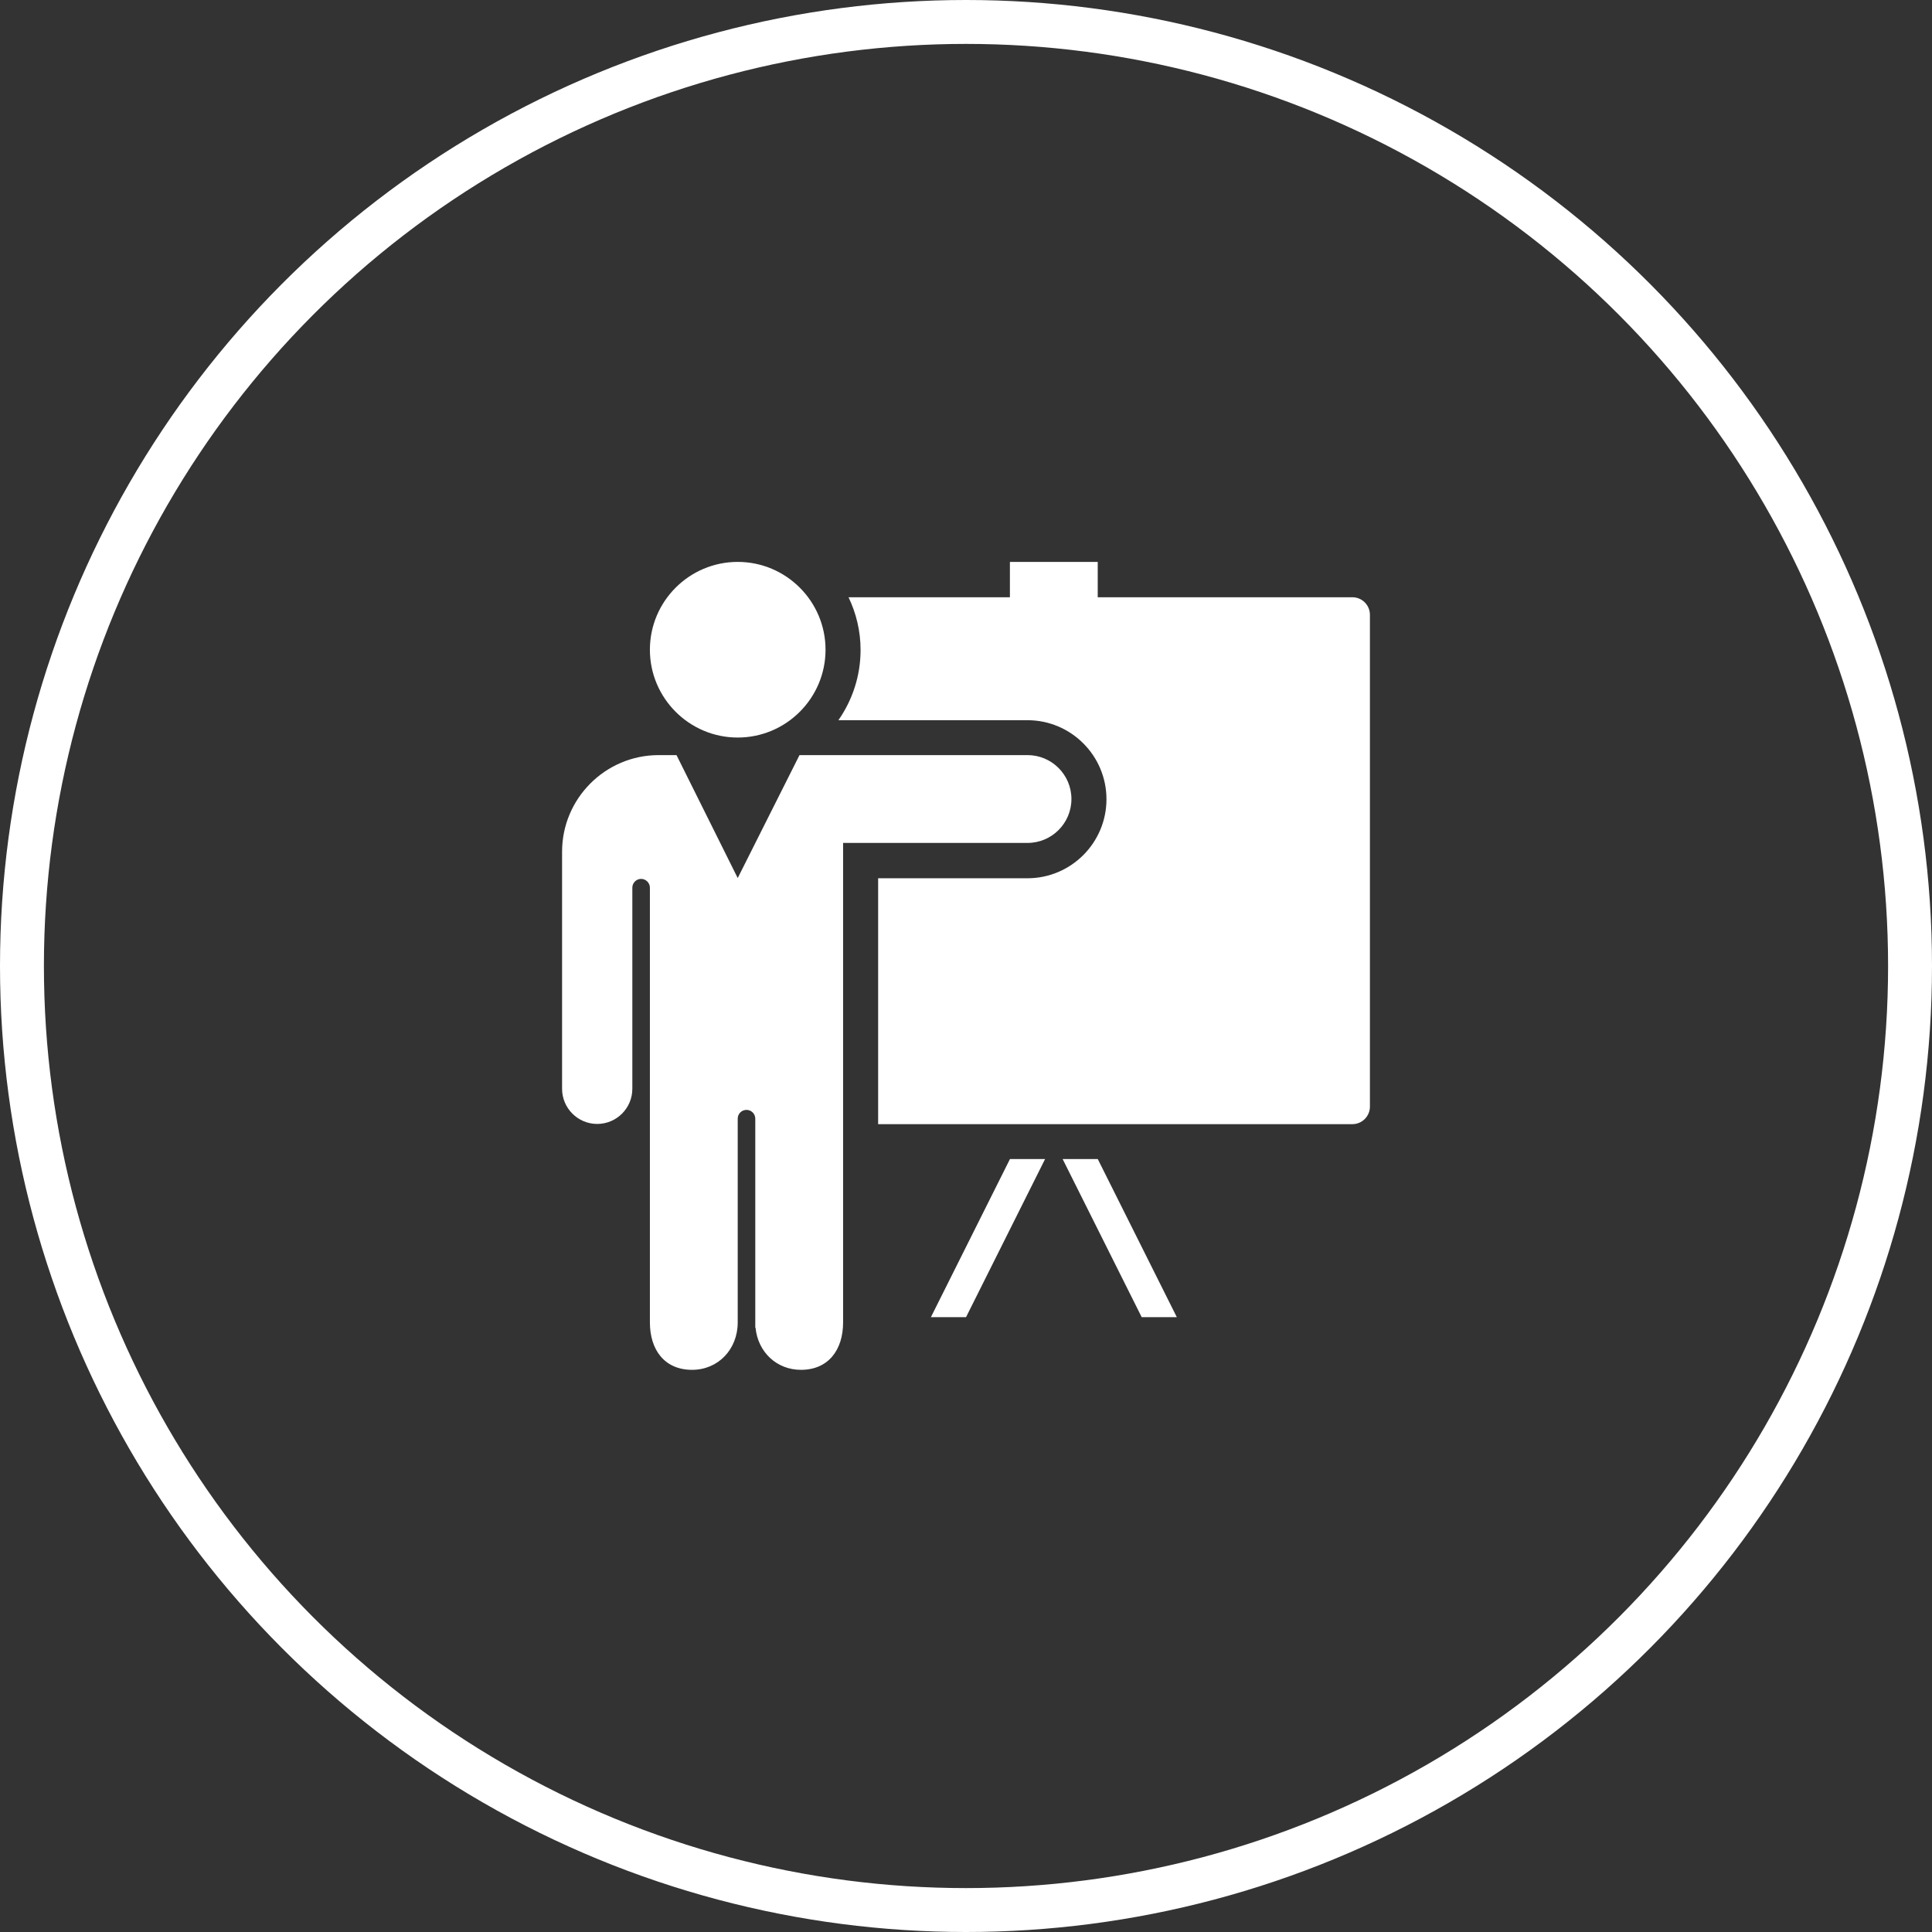 <?xml version="1.0" encoding="UTF-8"?> <svg xmlns="http://www.w3.org/2000/svg" width="44" height="44" viewBox="0 0 44 44" fill="none"><rect x="0" y="0" width="44" height="44" fill="#333333" stroke="none"/><circle cx="22" cy="22" r="21.5" stroke="white"></circle><g clip-path="url(#clip0_48_800)"><path d="M24 13.997V12.797" stroke="white" stroke-width="2" stroke-linejoin="round"></path><path d="M24.201 26.397L26.001 29.997H26.801L25.001 26.397H24.201ZM23.001 26.397L21.201 29.997H22.001L23.801 26.397H23.001ZM16.801 16.797C15.698 16.797 14.801 15.9 14.801 14.797C14.801 13.694 15.698 12.797 16.801 12.797C17.904 12.797 18.801 13.694 18.801 14.797C18.801 15.9 17.904 16.797 16.801 16.797ZM23.401 17.197H18.208L16.801 19.997L15.407 17.197H15.001C13.788 17.197 12.801 18.184 12.801 19.397V24.797C12.801 25.238 13.16 25.597 13.601 25.597C14.042 25.597 14.401 25.238 14.401 24.797V20.216C14.401 20.107 14.492 20.016 14.601 20.016C14.709 20.016 14.801 20.107 14.801 20.216V30.117C14.801 30.742 15.135 31.197 15.761 31.197C16.354 31.197 16.801 30.733 16.801 30.117V25.477C16.801 25.366 16.89 25.277 17.001 25.277C17.111 25.277 17.201 25.366 17.201 25.477V30.234C17.202 30.236 17.206 30.238 17.207 30.24C17.262 30.793 17.688 31.197 18.241 31.197C18.866 31.197 19.201 30.742 19.201 30.117V19.197H23.401C23.953 19.197 24.401 18.749 24.401 18.197C24.401 17.645 23.953 17.197 23.401 17.197Z" fill="white"></path><path d="M30.799 13.602H19.325C19.499 13.966 19.599 14.372 19.599 14.802C19.599 15.396 19.411 15.948 19.094 16.402H23.399C24.392 16.402 25.199 17.209 25.199 18.202C25.199 19.194 24.392 20.002 23.399 20.002H19.999V25.602H30.799C31.02 25.602 31.199 25.423 31.199 25.202V14.002C31.199 13.781 31.02 13.602 30.799 13.602Z" fill="white"></path></g><defs><clipPath id="clip0_48_800"><rect width="20" height="20" fill="white" transform="translate(12 12)"></rect></clipPath></defs></svg> 